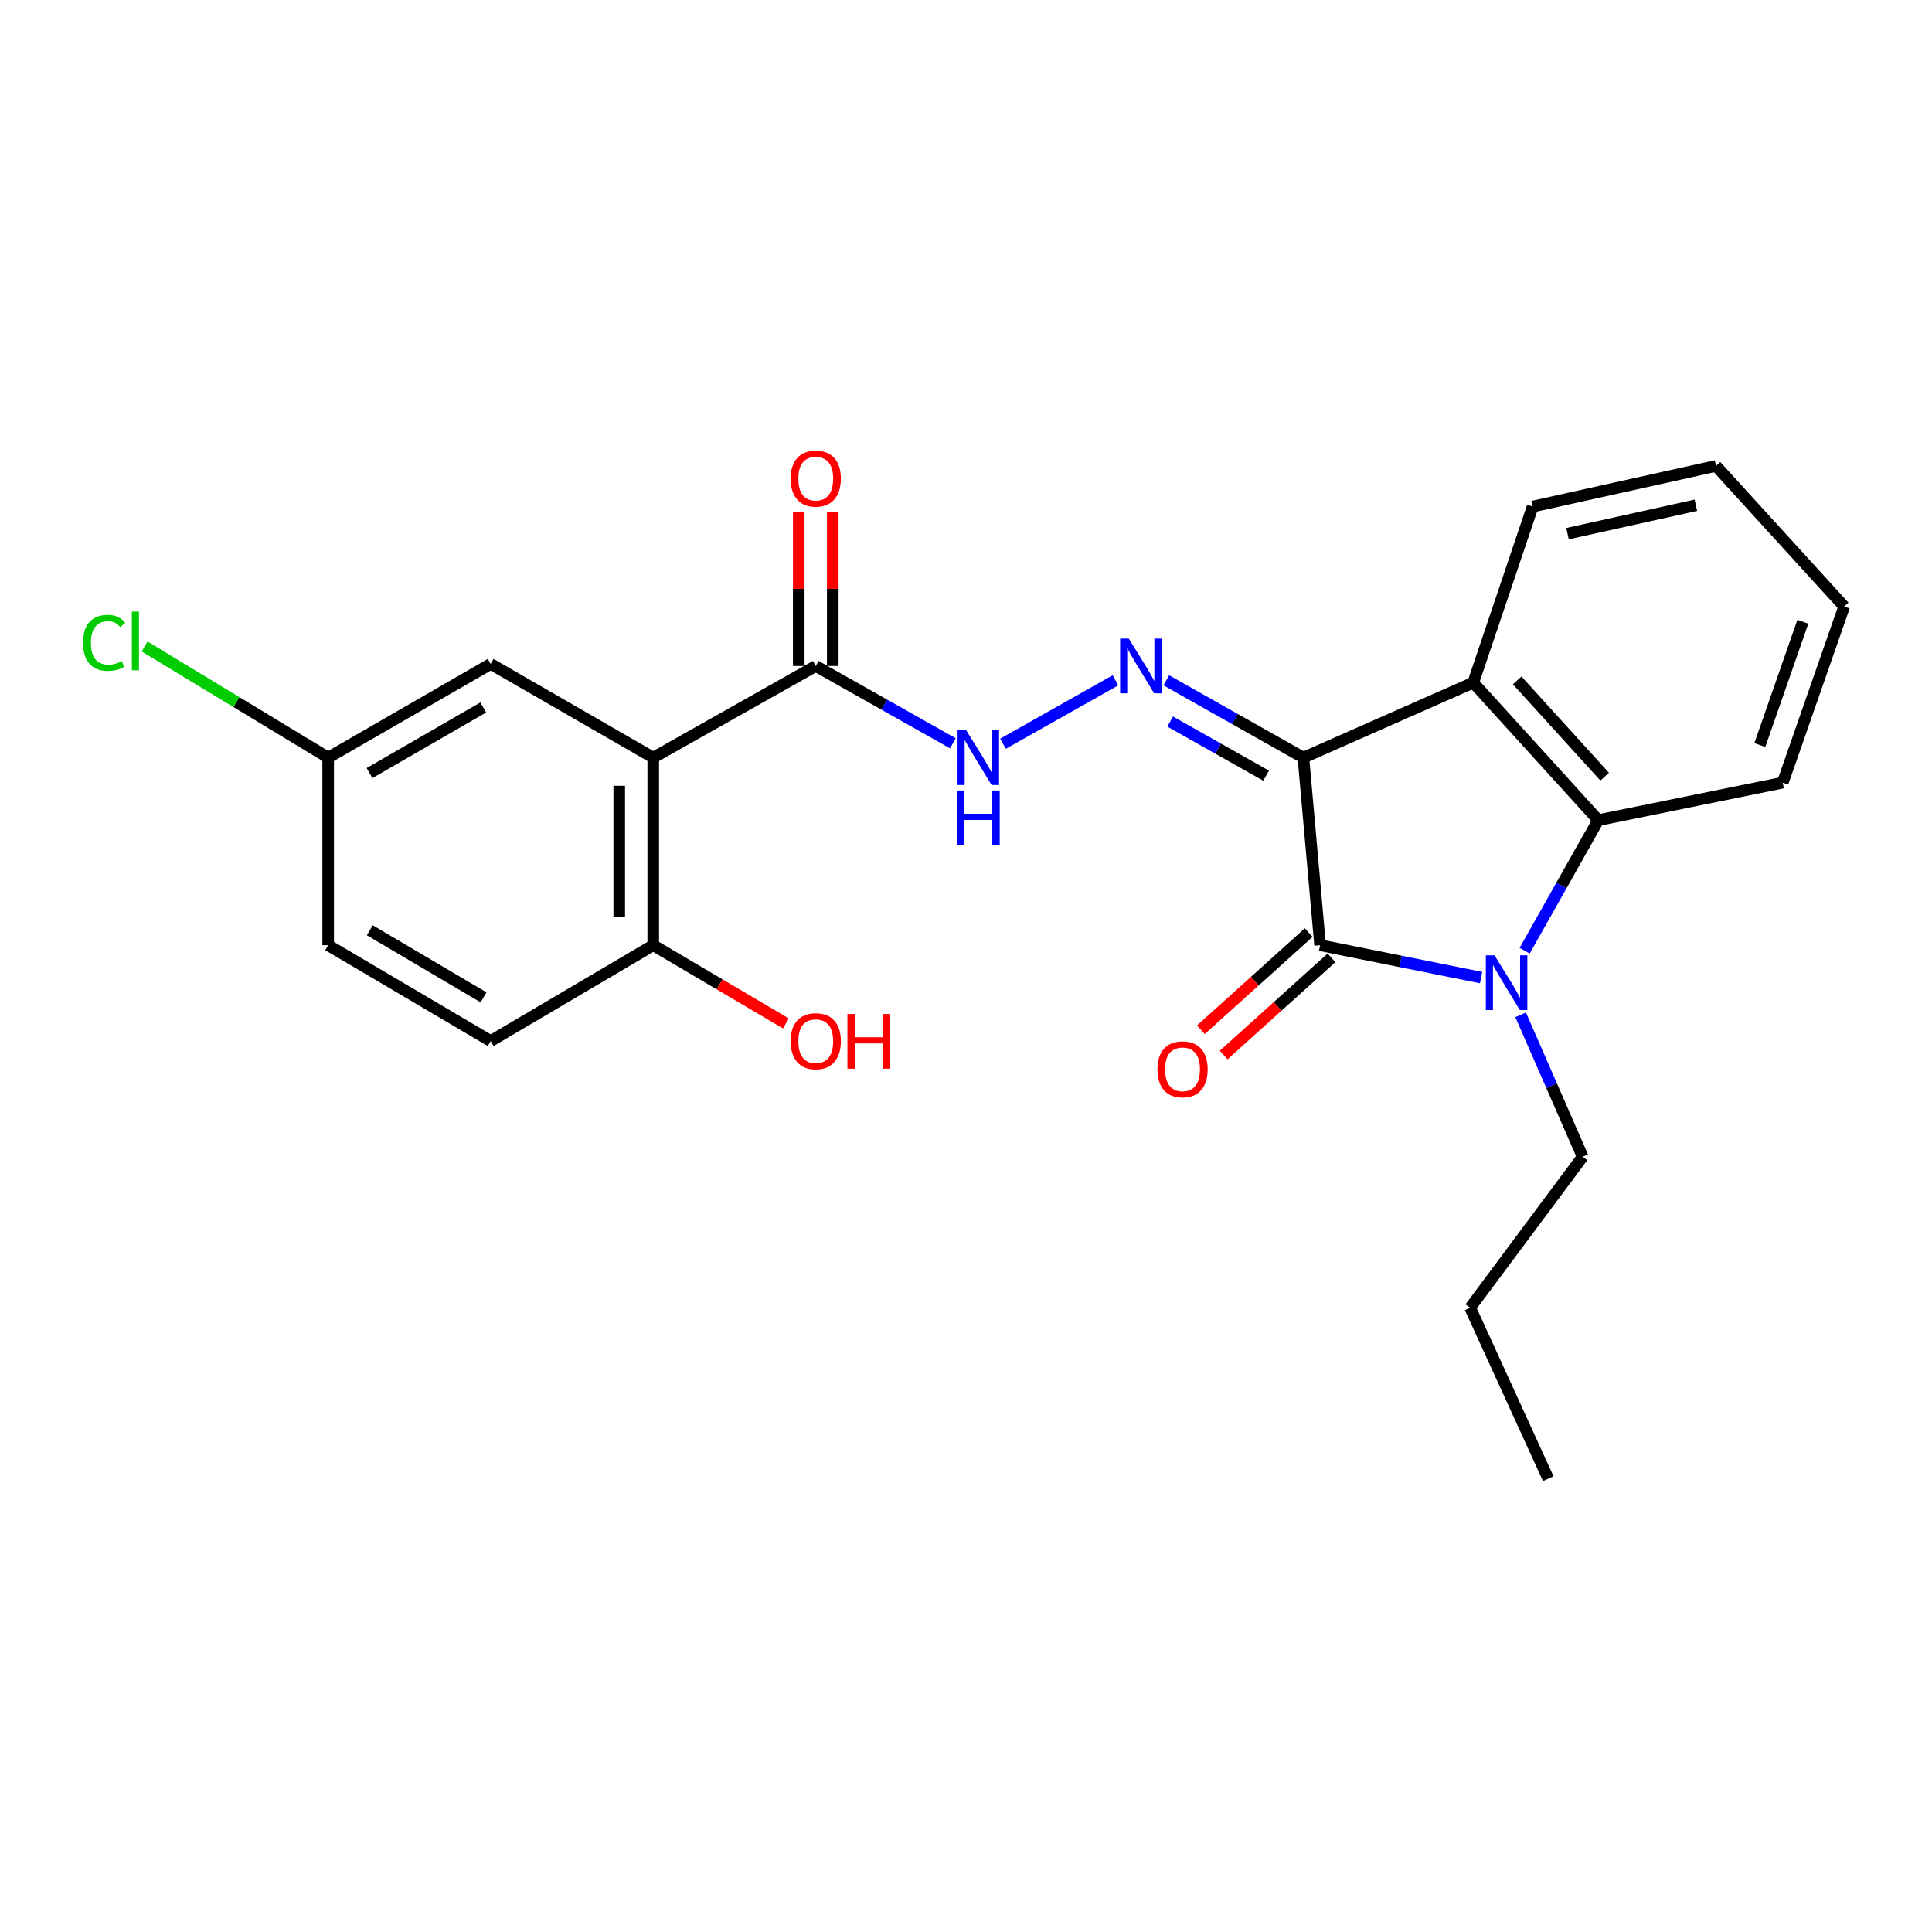 <?xml version='1.0' encoding='iso-8859-1'?>
<svg version='1.1' baseProfile='full'
              xmlns='http://www.w3.org/2000/svg'
                      xmlns:rdkit='http://www.rdkit.org/xml'
                      xmlns:xlink='http://www.w3.org/1999/xlink'
                  xml:space='preserve'
width='1000px' height='1000px' viewBox='0 0 1000 1000'>
<!-- END OF HEADER -->
<rect style='opacity:1.0;fill:#FFFFFF;stroke:none' width='1000' height='1000' x='0' y='0'> </rect>
<path class='bond-0' d='M 674.631,392.155 L 683.278,489.245' style='fill:none;fill-rule:evenodd;stroke:#000000;stroke-width:6px;stroke-linecap:butt;stroke-linejoin:miter;stroke-opacity:1' />
<path class='bond-2' d='M 674.631,392.155 L 762.546,353.323' style='fill:none;fill-rule:evenodd;stroke:#000000;stroke-width:6px;stroke-linecap:butt;stroke-linejoin:miter;stroke-opacity:1' />
<path class='bond-4' d='M 674.631,392.155 L 639.153,372.141' style='fill:none;fill-rule:evenodd;stroke:#000000;stroke-width:6px;stroke-linecap:butt;stroke-linejoin:miter;stroke-opacity:1' />
<path class='bond-4' d='M 639.153,372.141 L 603.675,352.126' style='fill:none;fill-rule:evenodd;stroke:#0000FF;stroke-width:6px;stroke-linecap:butt;stroke-linejoin:miter;stroke-opacity:1' />
<path class='bond-4' d='M 655.337,401.485 L 630.502,387.475' style='fill:none;fill-rule:evenodd;stroke:#000000;stroke-width:6px;stroke-linecap:butt;stroke-linejoin:miter;stroke-opacity:1' />
<path class='bond-4' d='M 630.502,387.475 L 605.668,373.465' style='fill:none;fill-rule:evenodd;stroke:#0000FF;stroke-width:6px;stroke-linecap:butt;stroke-linejoin:miter;stroke-opacity:1' />
<path class='bond-1' d='M 683.278,489.245 L 724.943,497.621' style='fill:none;fill-rule:evenodd;stroke:#000000;stroke-width:6px;stroke-linecap:butt;stroke-linejoin:miter;stroke-opacity:1' />
<path class='bond-1' d='M 724.943,497.621 L 766.609,505.997' style='fill:none;fill-rule:evenodd;stroke:#0000FF;stroke-width:6px;stroke-linecap:butt;stroke-linejoin:miter;stroke-opacity:1' />
<path class='bond-9' d='M 677.385,482.705 L 649.483,507.847' style='fill:none;fill-rule:evenodd;stroke:#000000;stroke-width:6px;stroke-linecap:butt;stroke-linejoin:miter;stroke-opacity:1' />
<path class='bond-9' d='M 649.483,507.847 L 621.582,532.988' style='fill:none;fill-rule:evenodd;stroke:#FF0000;stroke-width:6px;stroke-linecap:butt;stroke-linejoin:miter;stroke-opacity:1' />
<path class='bond-9' d='M 689.171,495.785 L 661.269,520.927' style='fill:none;fill-rule:evenodd;stroke:#000000;stroke-width:6px;stroke-linecap:butt;stroke-linejoin:miter;stroke-opacity:1' />
<path class='bond-9' d='M 661.269,520.927 L 633.368,546.068' style='fill:none;fill-rule:evenodd;stroke:#FF0000;stroke-width:6px;stroke-linecap:butt;stroke-linejoin:miter;stroke-opacity:1' />
<path class='bond-14' d='M 787.074,525.269 L 803.127,561.994' style='fill:none;fill-rule:evenodd;stroke:#0000FF;stroke-width:6px;stroke-linecap:butt;stroke-linejoin:miter;stroke-opacity:1' />
<path class='bond-14' d='M 803.127,561.994 L 819.181,598.719' style='fill:none;fill-rule:evenodd;stroke:#000000;stroke-width:6px;stroke-linecap:butt;stroke-linejoin:miter;stroke-opacity:1' />
<path class='bond-24' d='M 789.157,492.077 L 808.203,458.299' style='fill:none;fill-rule:evenodd;stroke:#0000FF;stroke-width:6px;stroke-linecap:butt;stroke-linejoin:miter;stroke-opacity:1' />
<path class='bond-24' d='M 808.203,458.299 L 827.25,424.522' style='fill:none;fill-rule:evenodd;stroke:#000000;stroke-width:6px;stroke-linecap:butt;stroke-linejoin:miter;stroke-opacity:1' />
<path class='bond-3' d='M 762.546,353.323 L 827.25,424.522' style='fill:none;fill-rule:evenodd;stroke:#000000;stroke-width:6px;stroke-linecap:butt;stroke-linejoin:miter;stroke-opacity:1' />
<path class='bond-3' d='M 785.282,352.161 L 830.574,402.001' style='fill:none;fill-rule:evenodd;stroke:#000000;stroke-width:6px;stroke-linecap:butt;stroke-linejoin:miter;stroke-opacity:1' />
<path class='bond-15' d='M 762.546,353.323 L 793.299,262.189' style='fill:none;fill-rule:evenodd;stroke:#000000;stroke-width:6px;stroke-linecap:butt;stroke-linejoin:miter;stroke-opacity:1' />
<path class='bond-19' d='M 827.25,424.522 L 922.736,405.106' style='fill:none;fill-rule:evenodd;stroke:#000000;stroke-width:6px;stroke-linecap:butt;stroke-linejoin:miter;stroke-opacity:1' />
<path class='bond-7' d='M 577.366,352.123 L 519.149,384.95' style='fill:none;fill-rule:evenodd;stroke:#0000FF;stroke-width:6px;stroke-linecap:butt;stroke-linejoin:miter;stroke-opacity:1' />
<path class='bond-5' d='M 338.121,392.155 L 422.232,344.705' style='fill:none;fill-rule:evenodd;stroke:#000000;stroke-width:6px;stroke-linecap:butt;stroke-linejoin:miter;stroke-opacity:1' />
<path class='bond-8' d='M 338.121,392.155 L 338.121,489.245' style='fill:none;fill-rule:evenodd;stroke:#000000;stroke-width:6px;stroke-linecap:butt;stroke-linejoin:miter;stroke-opacity:1' />
<path class='bond-8' d='M 320.515,406.718 L 320.515,474.682' style='fill:none;fill-rule:evenodd;stroke:#000000;stroke-width:6px;stroke-linecap:butt;stroke-linejoin:miter;stroke-opacity:1' />
<path class='bond-10' d='M 338.121,392.155 L 253.972,343.649' style='fill:none;fill-rule:evenodd;stroke:#000000;stroke-width:6px;stroke-linecap:butt;stroke-linejoin:miter;stroke-opacity:1' />
<path class='bond-6' d='M 422.232,344.705 L 457.724,364.721' style='fill:none;fill-rule:evenodd;stroke:#000000;stroke-width:6px;stroke-linecap:butt;stroke-linejoin:miter;stroke-opacity:1' />
<path class='bond-6' d='M 457.724,364.721 L 493.216,384.736' style='fill:none;fill-rule:evenodd;stroke:#0000FF;stroke-width:6px;stroke-linecap:butt;stroke-linejoin:miter;stroke-opacity:1' />
<path class='bond-11' d='M 431.035,344.705 L 431.035,304.768' style='fill:none;fill-rule:evenodd;stroke:#000000;stroke-width:6px;stroke-linecap:butt;stroke-linejoin:miter;stroke-opacity:1' />
<path class='bond-11' d='M 431.035,304.768 L 431.035,264.831' style='fill:none;fill-rule:evenodd;stroke:#FF0000;stroke-width:6px;stroke-linecap:butt;stroke-linejoin:miter;stroke-opacity:1' />
<path class='bond-11' d='M 413.428,344.705 L 413.428,304.768' style='fill:none;fill-rule:evenodd;stroke:#000000;stroke-width:6px;stroke-linecap:butt;stroke-linejoin:miter;stroke-opacity:1' />
<path class='bond-11' d='M 413.428,304.768 L 413.428,264.831' style='fill:none;fill-rule:evenodd;stroke:#FF0000;stroke-width:6px;stroke-linecap:butt;stroke-linejoin:miter;stroke-opacity:1' />
<path class='bond-12' d='M 338.121,489.245 L 253.972,538.837' style='fill:none;fill-rule:evenodd;stroke:#000000;stroke-width:6px;stroke-linecap:butt;stroke-linejoin:miter;stroke-opacity:1' />
<path class='bond-17' d='M 338.121,489.245 L 372.456,509.489' style='fill:none;fill-rule:evenodd;stroke:#000000;stroke-width:6px;stroke-linecap:butt;stroke-linejoin:miter;stroke-opacity:1' />
<path class='bond-17' d='M 372.456,509.489 L 406.791,529.733' style='fill:none;fill-rule:evenodd;stroke:#FF0000;stroke-width:6px;stroke-linecap:butt;stroke-linejoin:miter;stroke-opacity:1' />
<path class='bond-13' d='M 253.972,343.649 L 169.852,392.155' style='fill:none;fill-rule:evenodd;stroke:#000000;stroke-width:6px;stroke-linecap:butt;stroke-linejoin:miter;stroke-opacity:1' />
<path class='bond-13' d='M 250.149,366.177 L 191.265,400.132' style='fill:none;fill-rule:evenodd;stroke:#000000;stroke-width:6px;stroke-linecap:butt;stroke-linejoin:miter;stroke-opacity:1' />
<path class='bond-26' d='M 253.972,538.837 L 169.852,489.245' style='fill:none;fill-rule:evenodd;stroke:#000000;stroke-width:6px;stroke-linecap:butt;stroke-linejoin:miter;stroke-opacity:1' />
<path class='bond-26' d='M 250.296,516.231 L 191.411,481.517' style='fill:none;fill-rule:evenodd;stroke:#000000;stroke-width:6px;stroke-linecap:butt;stroke-linejoin:miter;stroke-opacity:1' />
<path class='bond-16' d='M 169.852,392.155 L 169.852,489.245' style='fill:none;fill-rule:evenodd;stroke:#000000;stroke-width:6px;stroke-linecap:butt;stroke-linejoin:miter;stroke-opacity:1' />
<path class='bond-18' d='M 169.852,392.155 L 122.35,363.39' style='fill:none;fill-rule:evenodd;stroke:#000000;stroke-width:6px;stroke-linecap:butt;stroke-linejoin:miter;stroke-opacity:1' />
<path class='bond-18' d='M 122.35,363.39 L 74.847,334.625' style='fill:none;fill-rule:evenodd;stroke:#00CC00;stroke-width:6px;stroke-linecap:butt;stroke-linejoin:miter;stroke-opacity:1' />
<path class='bond-20' d='M 819.181,598.719 L 760.942,676.901' style='fill:none;fill-rule:evenodd;stroke:#000000;stroke-width:6px;stroke-linecap:butt;stroke-linejoin:miter;stroke-opacity:1' />
<path class='bond-21' d='M 793.299,262.189 L 888.198,241.159' style='fill:none;fill-rule:evenodd;stroke:#000000;stroke-width:6px;stroke-linecap:butt;stroke-linejoin:miter;stroke-opacity:1' />
<path class='bond-21' d='M 811.343,276.224 L 877.773,261.503' style='fill:none;fill-rule:evenodd;stroke:#000000;stroke-width:6px;stroke-linecap:butt;stroke-linejoin:miter;stroke-opacity:1' />
<path class='bond-25' d='M 922.736,405.106 L 954.545,313.943' style='fill:none;fill-rule:evenodd;stroke:#000000;stroke-width:6px;stroke-linecap:butt;stroke-linejoin:miter;stroke-opacity:1' />
<path class='bond-25' d='M 910.884,385.631 L 933.15,321.817' style='fill:none;fill-rule:evenodd;stroke:#000000;stroke-width:6px;stroke-linecap:butt;stroke-linejoin:miter;stroke-opacity:1' />
<path class='bond-23' d='M 760.942,676.901 L 801.378,765.364' style='fill:none;fill-rule:evenodd;stroke:#000000;stroke-width:6px;stroke-linecap:butt;stroke-linejoin:miter;stroke-opacity:1' />
<path class='bond-22' d='M 888.198,241.159 L 954.545,313.943' style='fill:none;fill-rule:evenodd;stroke:#000000;stroke-width:6px;stroke-linecap:butt;stroke-linejoin:miter;stroke-opacity:1' />
<path  class='atom-2' d='M 773.55 494.491
L 782.83 509.491
Q 783.75 510.971, 785.23 513.651
Q 786.71 516.331, 786.79 516.491
L 786.79 494.491
L 790.55 494.491
L 790.55 522.811
L 786.67 522.811
L 776.71 506.411
Q 775.55 504.491, 774.31 502.291
Q 773.11 500.091, 772.75 499.411
L 772.75 522.811
L 769.07 522.811
L 769.07 494.491
L 773.55 494.491
' fill='#0000FF'/>
<path  class='atom-5' d='M 584.261 330.545
L 593.541 345.545
Q 594.461 347.025, 595.941 349.705
Q 597.421 352.385, 597.501 352.545
L 597.501 330.545
L 601.261 330.545
L 601.261 358.865
L 597.381 358.865
L 587.421 342.465
Q 586.261 340.545, 585.021 338.345
Q 583.821 336.145, 583.461 335.465
L 583.461 358.865
L 579.781 358.865
L 579.781 330.545
L 584.261 330.545
' fill='#0000FF'/>
<path  class='atom-8' d='M 500.111 377.995
L 509.391 392.995
Q 510.311 394.475, 511.791 397.155
Q 513.271 399.835, 513.351 399.995
L 513.351 377.995
L 517.111 377.995
L 517.111 406.315
L 513.231 406.315
L 503.271 389.915
Q 502.111 387.995, 500.871 385.795
Q 499.671 383.595, 499.311 382.915
L 499.311 406.315
L 495.631 406.315
L 495.631 377.995
L 500.111 377.995
' fill='#0000FF'/>
<path  class='atom-8' d='M 495.291 409.147
L 499.131 409.147
L 499.131 421.187
L 513.611 421.187
L 513.611 409.147
L 517.451 409.147
L 517.451 437.467
L 513.611 437.467
L 513.611 424.387
L 499.131 424.387
L 499.131 437.467
L 495.291 437.467
L 495.291 409.147
' fill='#0000FF'/>
<path  class='atom-10' d='M 599.079 553.481
Q 599.079 546.681, 602.439 542.881
Q 605.799 539.081, 612.079 539.081
Q 618.359 539.081, 621.719 542.881
Q 625.079 546.681, 625.079 553.481
Q 625.079 560.361, 621.679 564.281
Q 618.279 568.161, 612.079 568.161
Q 605.839 568.161, 602.439 564.281
Q 599.079 560.401, 599.079 553.481
M 612.079 564.961
Q 616.399 564.961, 618.719 562.081
Q 621.079 559.161, 621.079 553.481
Q 621.079 547.921, 618.719 545.121
Q 616.399 542.281, 612.079 542.281
Q 607.759 542.281, 605.399 545.081
Q 603.079 547.881, 603.079 553.481
Q 603.079 559.201, 605.399 562.081
Q 607.759 564.961, 612.079 564.961
' fill='#FF0000'/>
<path  class='atom-12' d='M 409.232 247.724
Q 409.232 240.924, 412.592 237.124
Q 415.952 233.324, 422.232 233.324
Q 428.512 233.324, 431.872 237.124
Q 435.232 240.924, 435.232 247.724
Q 435.232 254.604, 431.832 258.524
Q 428.432 262.404, 422.232 262.404
Q 415.992 262.404, 412.592 258.524
Q 409.232 254.644, 409.232 247.724
M 422.232 259.204
Q 426.552 259.204, 428.872 256.324
Q 431.232 253.404, 431.232 247.724
Q 431.232 242.164, 428.872 239.364
Q 426.552 236.524, 422.232 236.524
Q 417.912 236.524, 415.552 239.324
Q 413.232 242.124, 413.232 247.724
Q 413.232 253.444, 415.552 256.324
Q 417.912 259.204, 422.232 259.204
' fill='#FF0000'/>
<path  class='atom-18' d='M 409.232 538.917
Q 409.232 532.117, 412.592 528.317
Q 415.952 524.517, 422.232 524.517
Q 428.512 524.517, 431.872 528.317
Q 435.232 532.117, 435.232 538.917
Q 435.232 545.797, 431.832 549.717
Q 428.432 553.597, 422.232 553.597
Q 415.992 553.597, 412.592 549.717
Q 409.232 545.837, 409.232 538.917
M 422.232 550.397
Q 426.552 550.397, 428.872 547.517
Q 431.232 544.597, 431.232 538.917
Q 431.232 533.357, 428.872 530.557
Q 426.552 527.717, 422.232 527.717
Q 417.912 527.717, 415.552 530.517
Q 413.232 533.317, 413.232 538.917
Q 413.232 544.637, 415.552 547.517
Q 417.912 550.397, 422.232 550.397
' fill='#FF0000'/>
<path  class='atom-18' d='M 438.632 524.837
L 442.472 524.837
L 442.472 536.877
L 456.952 536.877
L 456.952 524.837
L 460.792 524.837
L 460.792 553.157
L 456.952 553.157
L 456.952 540.077
L 442.472 540.077
L 442.472 553.157
L 438.632 553.157
L 438.632 524.837
' fill='#FF0000'/>
<path  class='atom-19' d='M 42.971 332.725
Q 42.971 325.685, 46.251 322.005
Q 49.571 318.285, 55.851 318.285
Q 61.691 318.285, 64.811 322.405
L 62.171 324.565
Q 59.891 321.565, 55.851 321.565
Q 51.571 321.565, 49.291 324.445
Q 47.051 327.285, 47.051 332.725
Q 47.051 338.325, 49.371 341.205
Q 51.731 344.085, 56.291 344.085
Q 59.411 344.085, 63.051 342.205
L 64.171 345.205
Q 62.691 346.165, 60.451 346.725
Q 58.211 347.285, 55.731 347.285
Q 49.571 347.285, 46.251 343.525
Q 42.971 339.765, 42.971 332.725
' fill='#00CC00'/>
<path  class='atom-19' d='M 68.251 316.565
L 71.931 316.565
L 71.931 346.925
L 68.251 346.925
L 68.251 316.565
' fill='#00CC00'/>
</svg>
